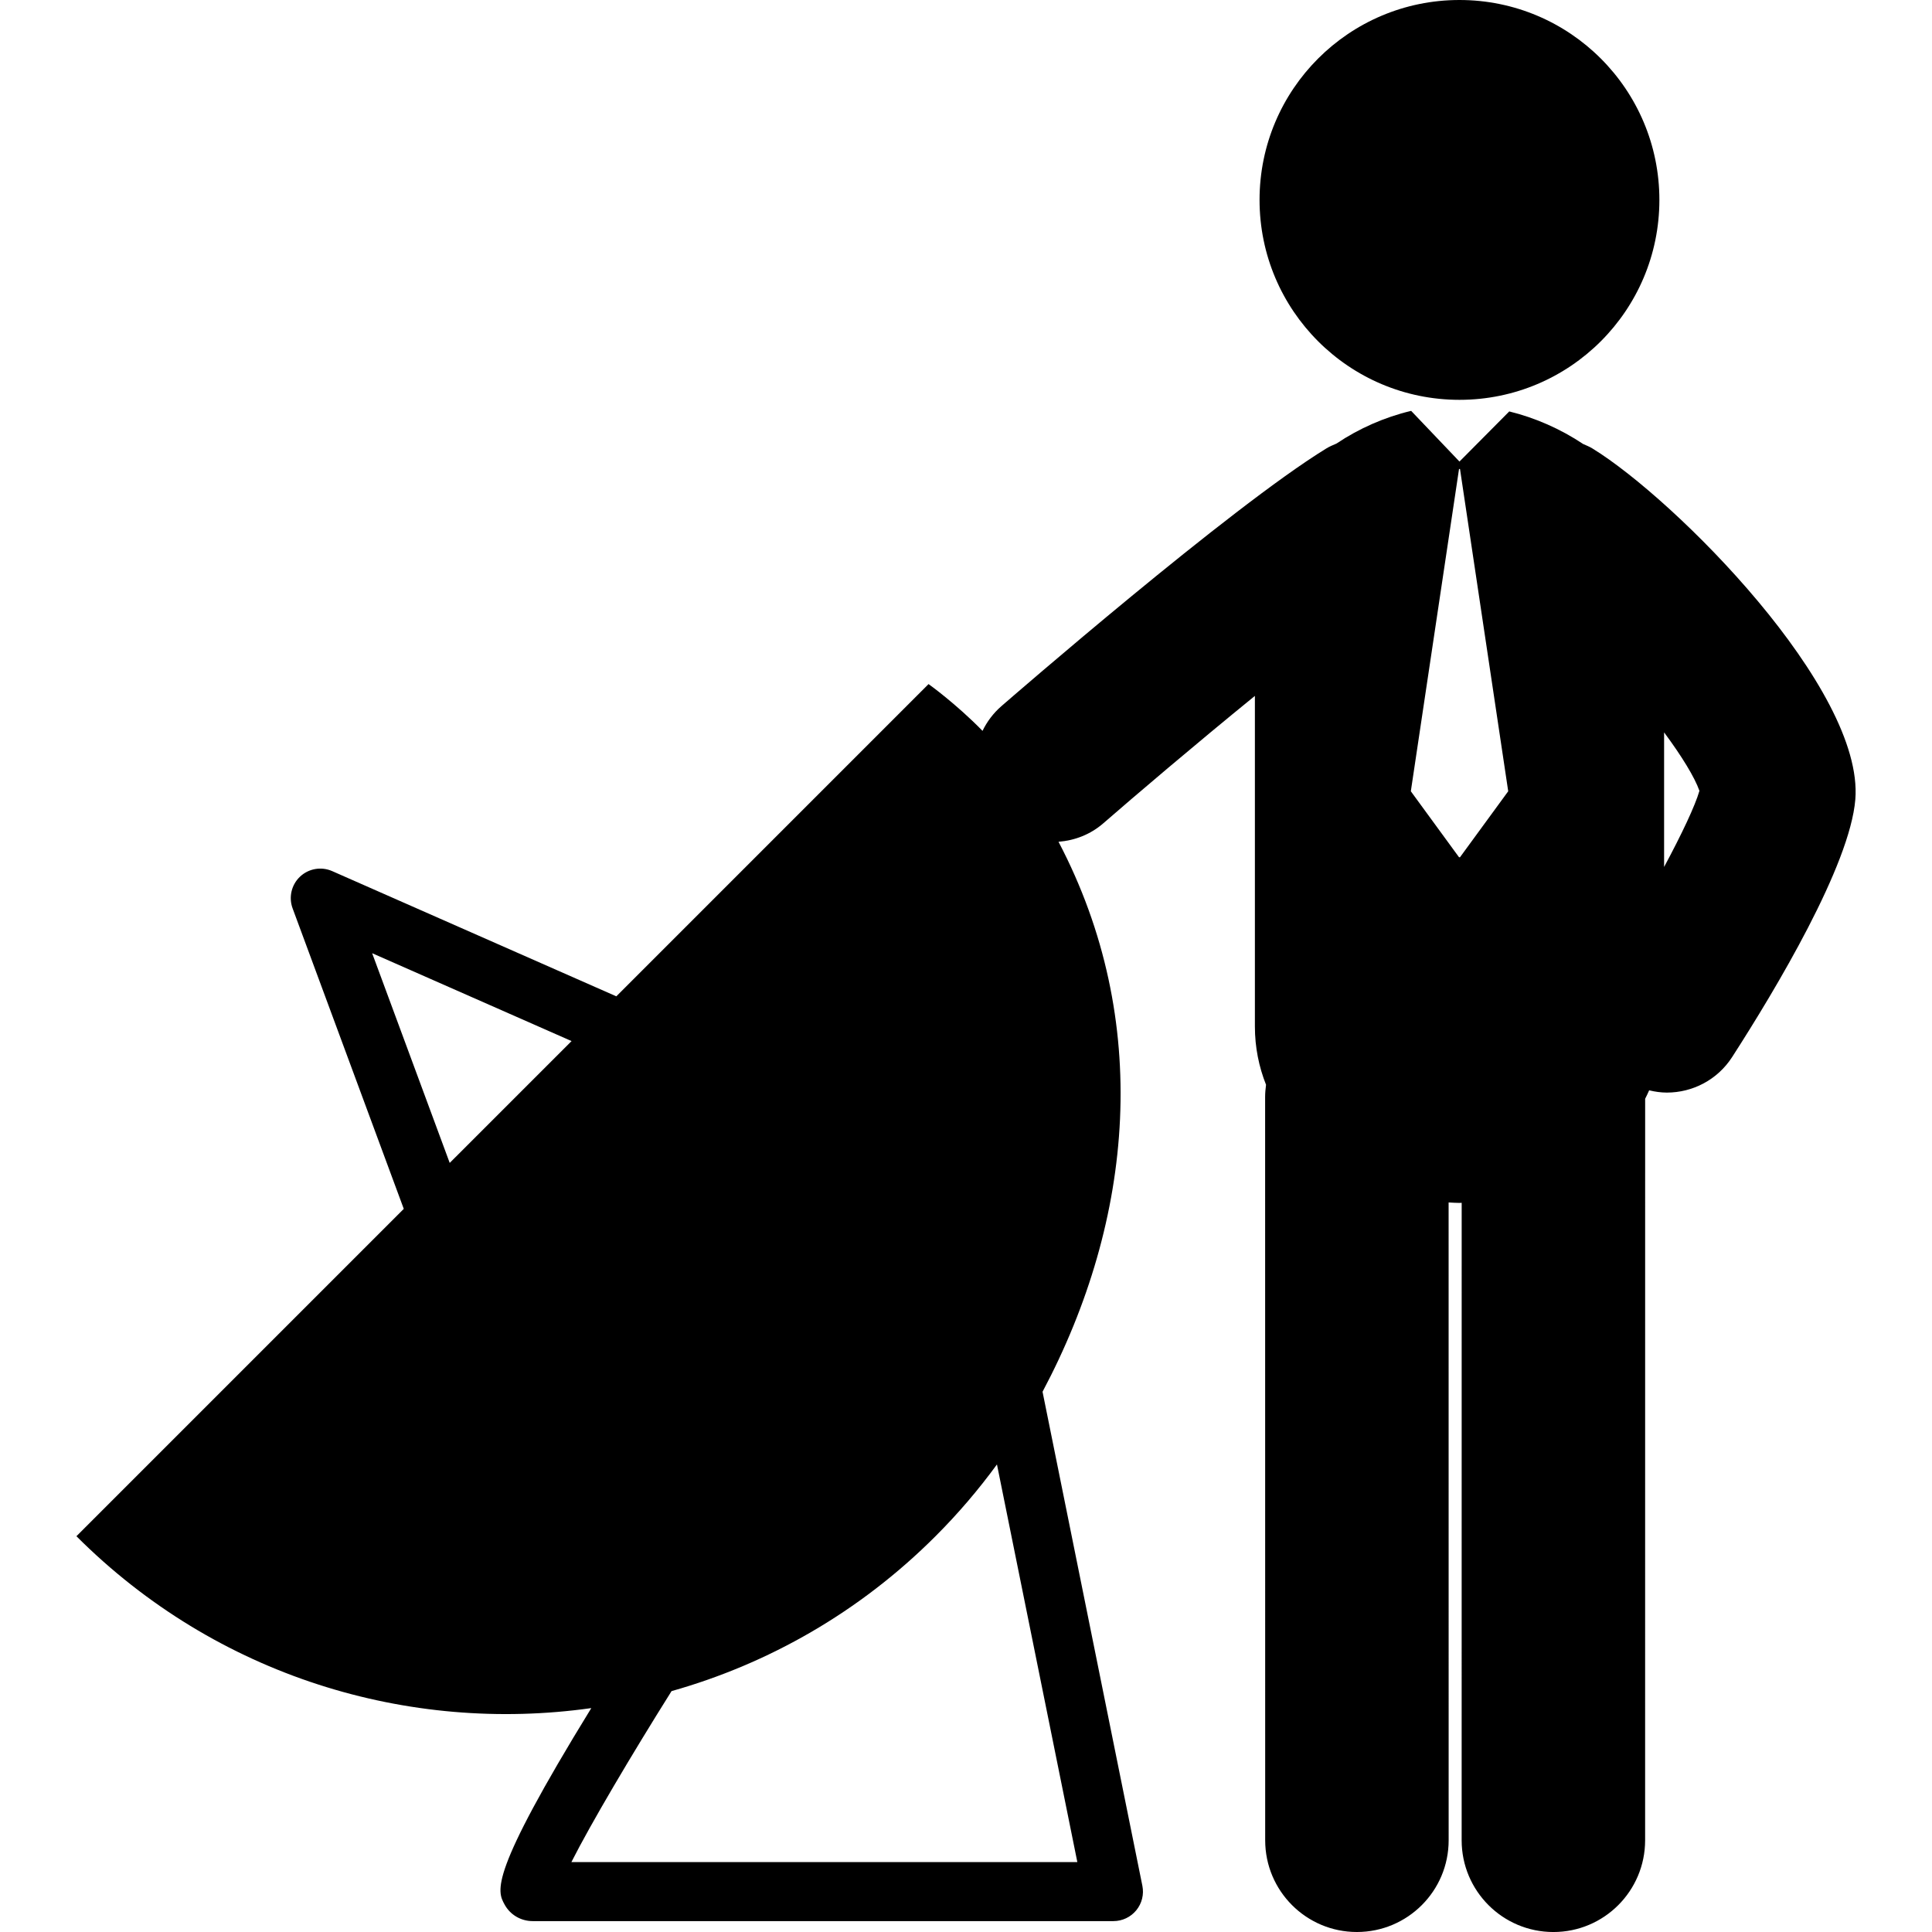 <?xml version="1.0" encoding="iso-8859-1"?>
<!-- Uploaded to: SVG Repo, www.svgrepo.com, Generator: SVG Repo Mixer Tools -->
<!DOCTYPE svg PUBLIC "-//W3C//DTD SVG 1.1//EN" "http://www.w3.org/Graphics/SVG/1.1/DTD/svg11.dtd">
<svg fill="#000000" version="1.1" id="Capa_1" xmlns="http://www.w3.org/2000/svg" xmlns:xlink="http://www.w3.org/1999/xlink" 
	 width="800px" height="800px" viewBox="0 0 124.134 124.134"
	 xml:space="preserve">
<g>
	<g>
		<circle cx="93.773" cy="12.845" r="12.845"/>
		<path d="M102.318,28.816c-0.192-0.118-0.396-0.199-0.598-0.288c-1.447-0.964-3.08-1.685-4.748-2.093l-3.199,3.221L90.67,26.4
			c-0.011,0.002-0.021,0.003-0.03,0.006c-1.673,0.4-3.312,1.116-4.768,2.093c-0.223,0.095-0.445,0.188-0.657,0.317
			c-6.17,3.785-20.272,16.034-20.871,16.553c-0.525,0.457-0.93,1-1.215,1.59c-1.728-1.767-3.468-3.006-3.468-3.006L39.6,64.016
			L21.343,55.97c-0.698-0.307-1.51-0.167-2.064,0.354c-0.554,0.521-0.742,1.325-0.479,2.039l7.143,19.308L4.91,98.704
			c9.019,9.019,21.354,12.698,33.082,11.044c-6.6,10.736-6.059,11.734-5.57,12.624c0.357,0.655,1.047,1.062,1.799,1.062H71.54
			c0.569,0,1.108-0.256,1.468-0.695c0.361-0.44,0.504-1.019,0.391-1.576l-6.414-31.741c5.889-11.077,7.043-23.871,1.026-35.337
			c1.028-0.08,2.043-0.46,2.882-1.19c1.982-1.725,5.834-5.007,9.736-8.183v21.242c0,1.342,0.26,2.594,0.716,3.744
			c-0.034,0.26-0.059,0.521-0.059,0.791l0.004,47.752c0,3.254,2.639,5.894,5.894,5.893c3.256-0.001,5.895-2.639,5.894-5.895
			l-0.003-40.98c0.232,0.012,0.467,0.03,0.701,0.03c0.047,0,0.092-0.005,0.139-0.007l-0.002,40.959c0,3.254,2.639,5.894,5.895,5.894
			l0,0c3.254,0,5.893-2.64,5.893-5.894l0.002-47.643c0.092-0.178,0.175-0.359,0.257-0.543c0.376,0.09,0.757,0.145,1.138,0.145
			c1.641,0,3.245-0.807,4.198-2.289c2.808-4.36,7.563-12.307,7.911-16.545C119.781,44.259,107.609,32.063,102.318,28.816z
			 M28.895,74.719l-4.984-13.474l12.813,5.646L28.895,74.719z M69.221,119.643H36.712c1.258-2.486,3.849-6.865,6.436-10.986
			c6.209-1.752,12.073-5.063,16.958-9.951c1.458-1.456,2.772-3,3.95-4.614L69.221,119.643z M93.745,55.079l-3.097-4.239
			l3.097-20.707h0.062l3.098,20.707l-3.098,4.239H93.745z M106.921,55.704v-8.648c1.139,1.537,1.967,2.889,2.27,3.756
			C108.916,51.767,108.068,53.568,106.921,55.704z"/>
	</g>
</g>
</svg>